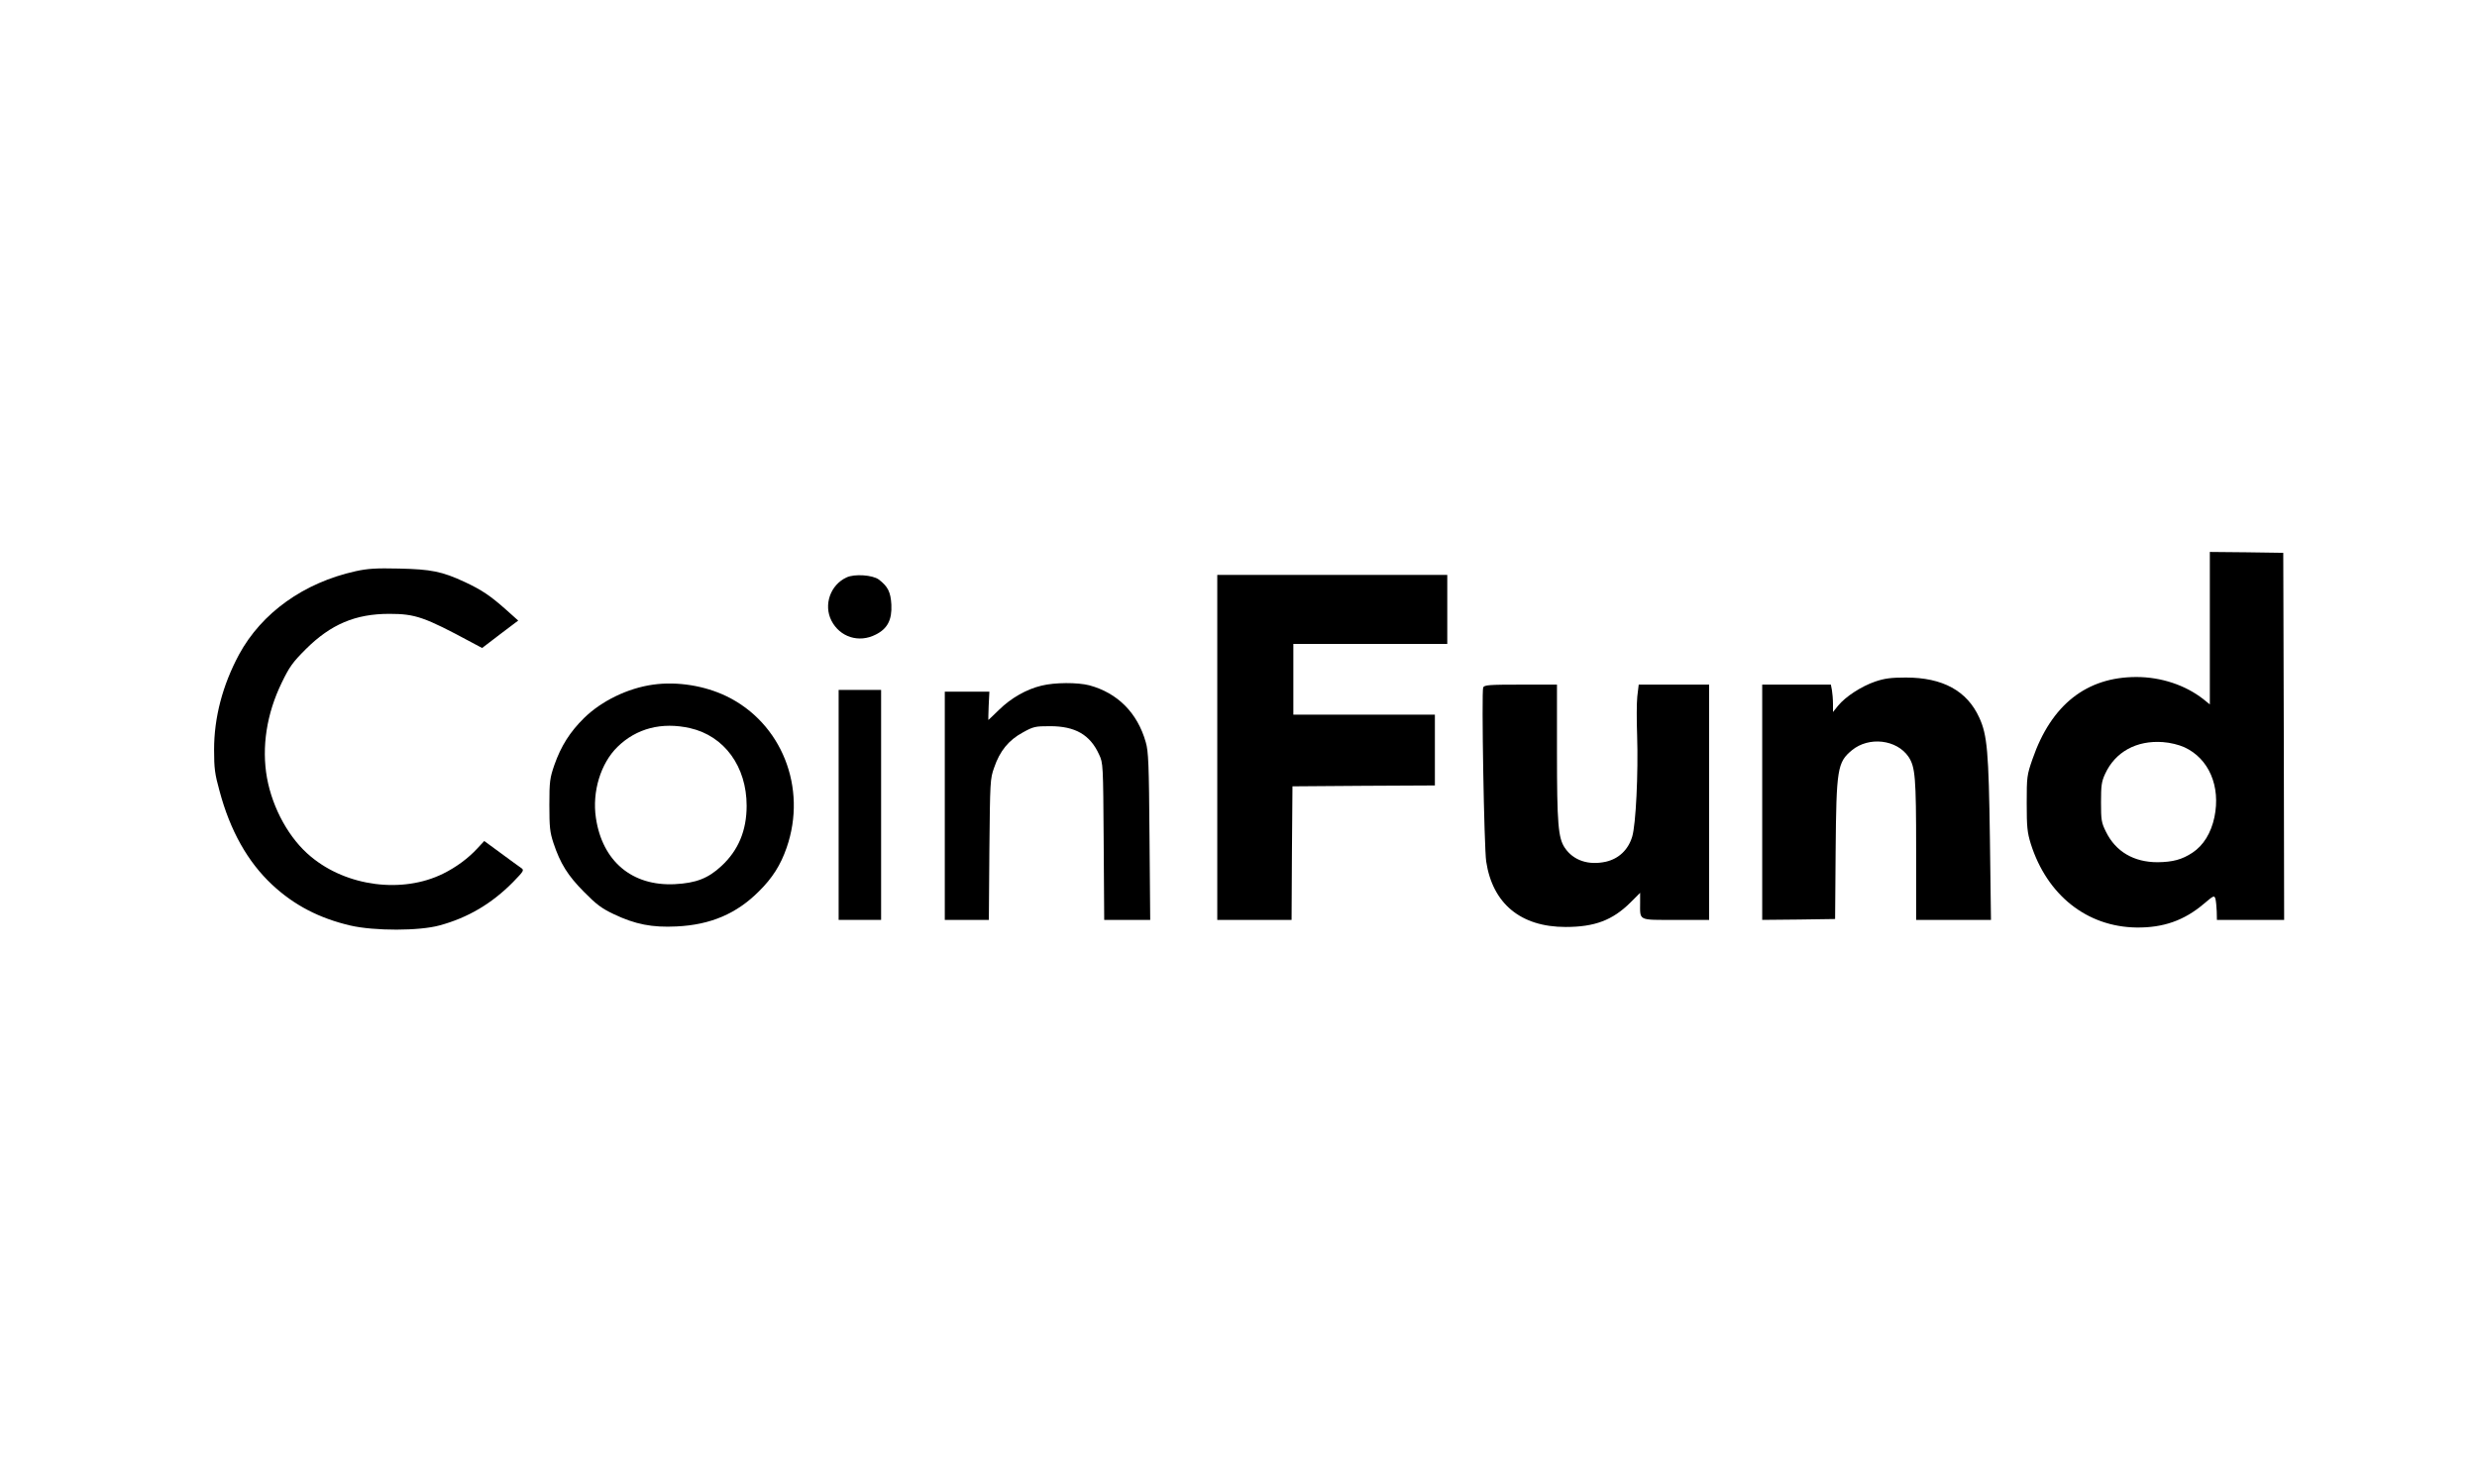 <?xml version="1.0" standalone="no"?>
<!DOCTYPE svg PUBLIC "-//W3C//DTD SVG 20010904//EN"
 "http://www.w3.org/TR/2001/REC-SVG-20010904/DTD/svg10.dtd">
<svg version="1.0" xmlns="http://www.w3.org/2000/svg"
 width="1400pt" height="839pt" viewBox="0 0 1400 839"
 preserveAspectRatio="xMidYMid meet">

<g transform="translate(0,839) scale(0.1,-0.1)"
fill="#000000" stroke="none">
<path d="M12490 4839 l0 -431 -37 30 c-101 79 -238 125 -378 125 -282 0 -481
-157 -587 -463 -32 -92 -33 -101 -33 -250 0 -135 3 -165 23 -230 92 -290 317
-469 597 -473 152 -2 270 40 380 133 58 49 60 50 67 28 3 -13 6 -44 7 -70 l1
-48 190 0 190 0 -2 1038 -3 1037 -207 3 -208 2 0 -431z m-144 -673 c139 -64
206 -221 170 -395 -19 -90 -62 -160 -124 -201 -59 -39 -111 -53 -197 -54 -135
0 -237 60 -292 172 -26 52 -28 67 -28 167 0 94 3 117 23 160 57 125 178 191
327 180 42 -3 90 -15 121 -29z"/>
<path d="M2010 5161 c-293 -65 -531 -235 -659 -471 -93 -173 -141 -356 -141
-537 0 -106 4 -138 31 -235 60 -224 159 -400 297 -529 124 -116 267 -190 443
-231 135 -31 389 -31 504 1 159 43 295 123 415 245 61 63 64 67 45 80 -11 7
-62 45 -114 83 l-94 69 -40 -43 c-51 -55 -118 -105 -193 -142 -229 -113 -543
-73 -746 96 -122 100 -217 271 -249 446 -31 174 -2 362 83 537 44 91 62 116
137 191 141 140 280 199 471 199 148 0 199 -18 465 -161 l60 -32 102 78 102
77 -67 60 c-91 81 -139 113 -235 158 -129 60 -191 72 -372 76 -129 3 -177 0
-245 -15z"/>
<path d="M4785 5126 c-92 -42 -131 -155 -86 -244 48 -94 156 -128 251 -79 66
33 92 83 88 169 -4 72 -20 103 -71 142 -35 26 -138 33 -182 12z"/>
<path d="M6880 4165 l0 -975 210 0 210 0 2 378 3 377 403 3 402 2 0 200 0 200
-400 0 -400 0 0 200 0 200 435 0 435 0 0 195 0 195 -650 0 -650 0 0 -975z"/>
<path d="M10598 4537 c-78 -27 -166 -84 -209 -136 l-29 -36 0 46 c0 26 -3 61
-6 78 l-6 31 -194 0 -194 0 0 -665 0 -665 206 2 206 3 3 385 c4 465 10 501 92
569 96 79 253 61 320 -37 38 -58 43 -114 43 -527 l0 -395 211 0 212 0 -6 458
c-7 493 -15 587 -60 685 -69 152 -207 227 -415 227 -85 0 -121 -5 -174 -23z"/>
<path d="M3692 4520 c-144 -20 -292 -92 -391 -189 -80 -79 -130 -158 -168
-266 -25 -73 -28 -92 -28 -225 0 -126 3 -154 23 -215 39 -117 81 -184 172
-276 70 -71 100 -94 170 -127 120 -57 216 -76 354 -69 192 9 339 72 465 198
77 76 123 149 157 247 118 339 -28 706 -341 857 -123 59 -277 84 -413 65z
m208 -246 c194 -44 320 -217 320 -439 0 -140 -47 -252 -142 -340 -75 -70 -144
-97 -264 -103 -242 -12 -410 130 -446 375 -22 148 27 308 122 401 107 105 251
142 410 106z"/>
<path d="M5886 4514 c-84 -20 -172 -70 -239 -136 -33 -32 -60 -58 -61 -58 0 0
0 36 2 80 l4 80 -126 0 -126 0 0 -645 0 -645 124 0 125 0 3 398 c4 384 4 399
27 463 32 94 82 155 161 198 61 34 71 36 155 36 142 0 226 -48 277 -160 23
-49 23 -55 26 -492 l3 -443 130 0 130 0 -4 473 c-3 407 -6 480 -21 531 -47
167 -160 279 -319 322 -66 17 -195 17 -271 -2z"/>
<path d="M8383 4504 c-10 -26 5 -904 17 -984 36 -238 195 -370 449 -370 164 0
265 38 366 138 l55 55 0 -54 c0 -106 -15 -99 201 -99 l189 0 0 665 0 665 -199
0 -199 0 -8 -67 c-4 -38 -4 -135 -1 -218 7 -215 -7 -507 -28 -575 -23 -75 -76
-124 -148 -141 -99 -22 -185 7 -233 79 -37 55 -44 136 -44 540 l0 382 -205 0
c-177 0 -206 -2 -212 -16z"/>
<path d="M4740 3840 l0 -650 120 0 120 0 0 650 0 650 -120 0 -120 0 0 -650z"/>
</g>
</svg>
